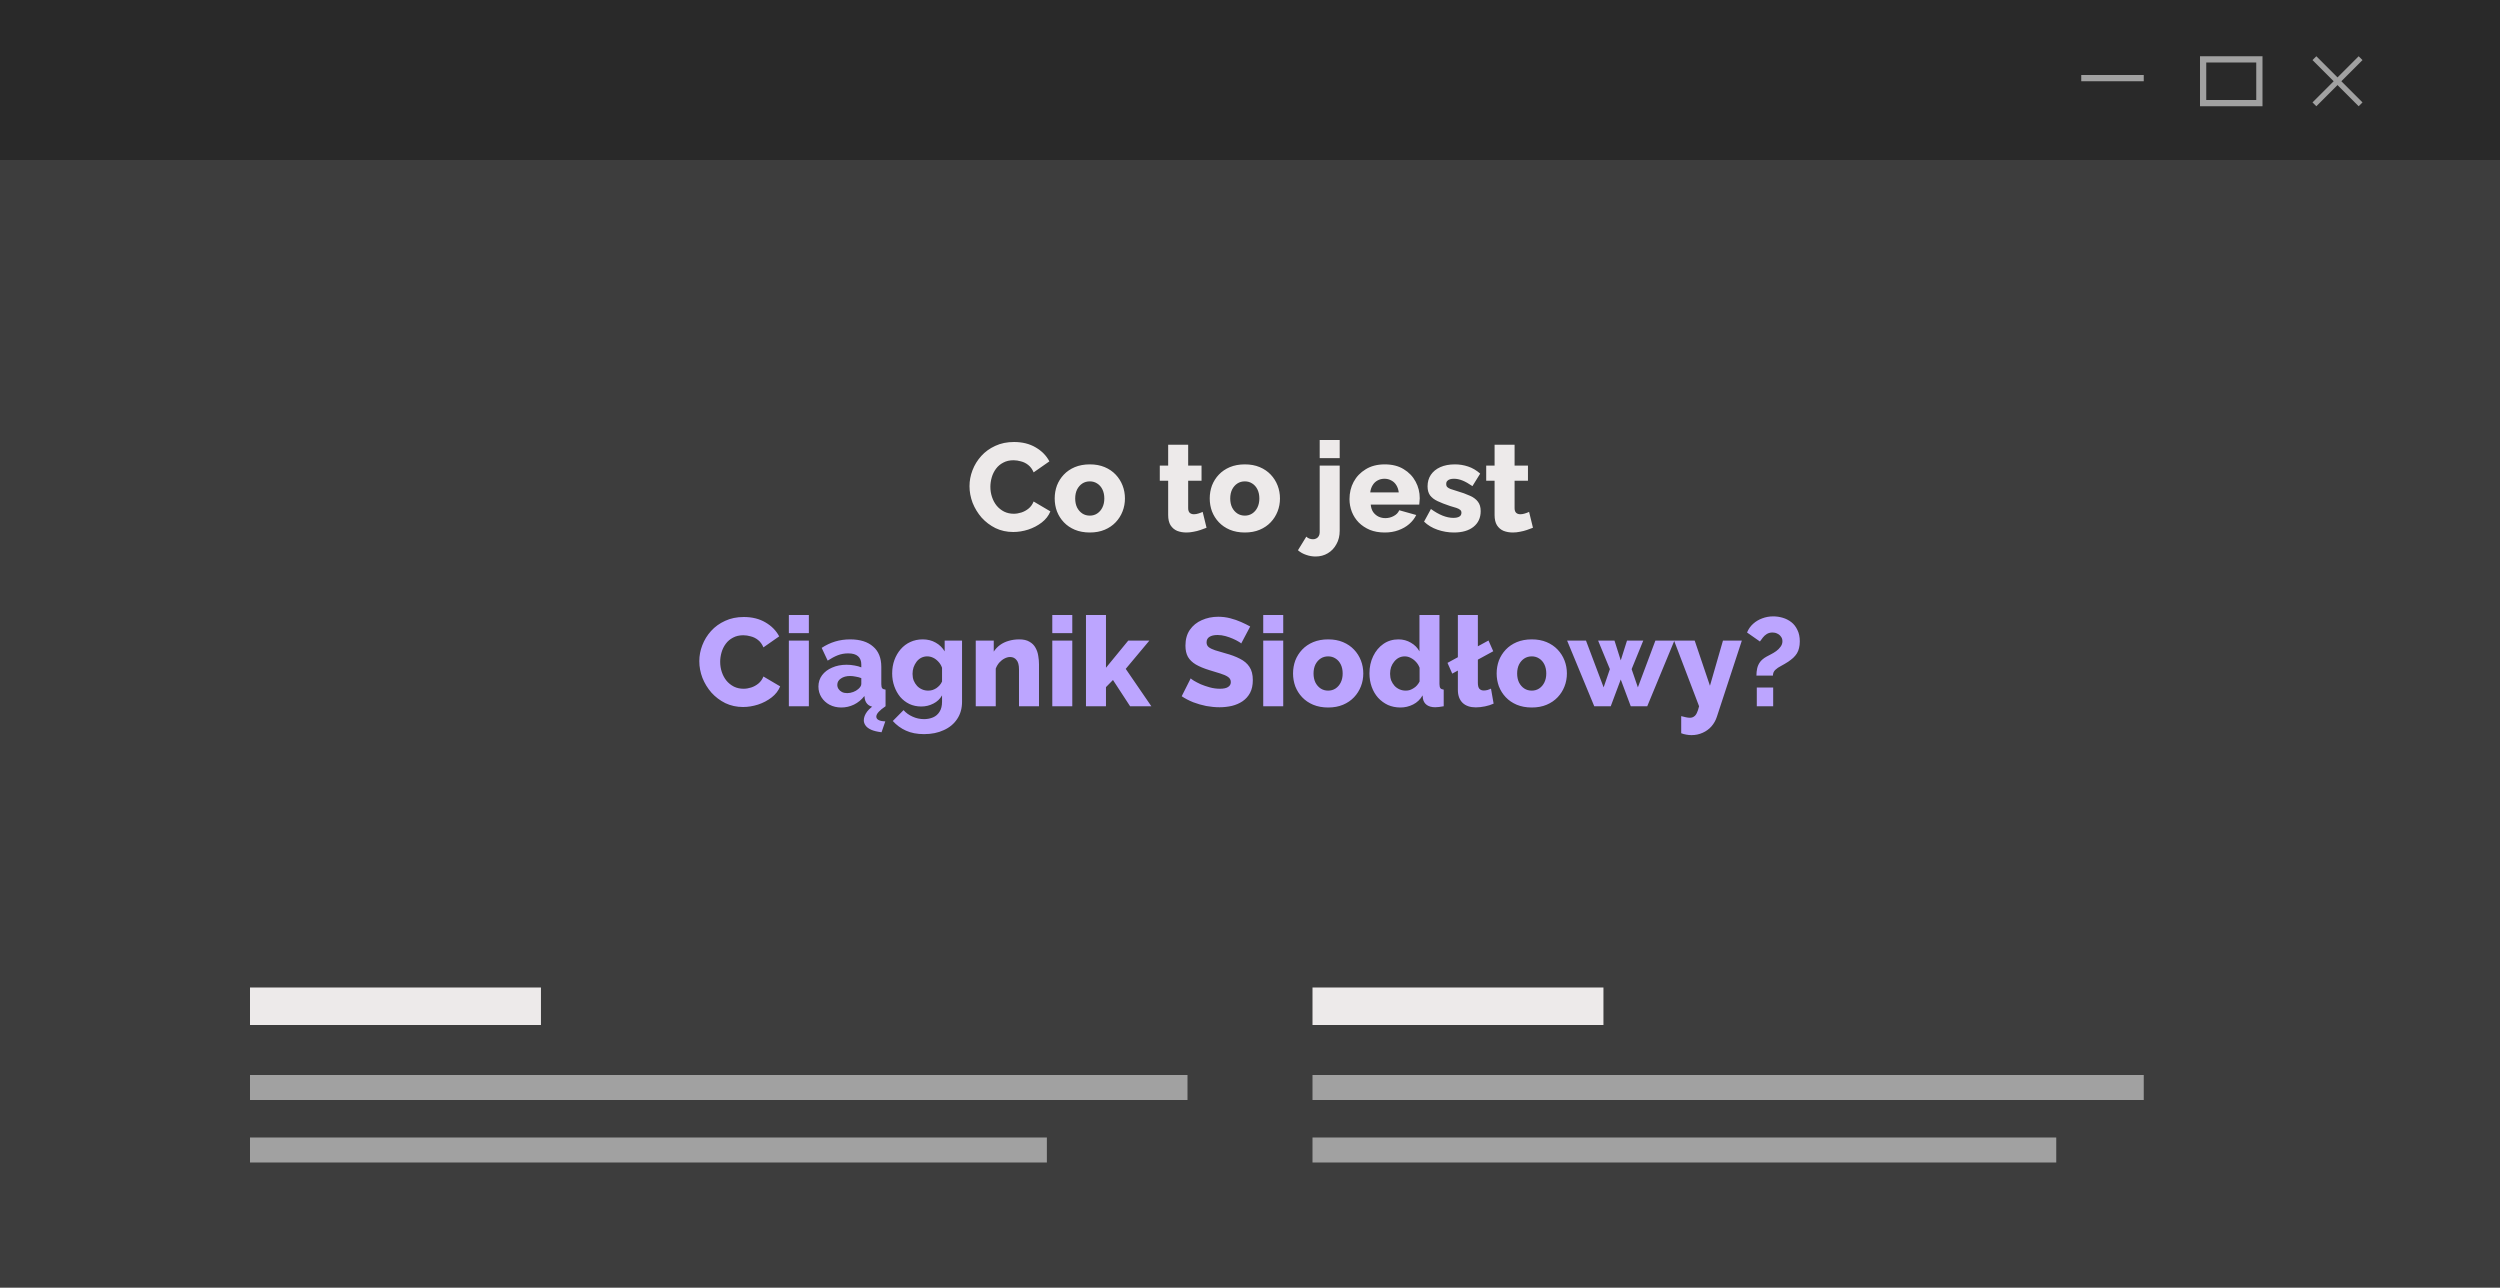 <svg xmlns="http://www.w3.org/2000/svg" width="400" height="206" viewBox="0 0 400 206" fill="none"><rect x="0" y="0" width="400" height="206" fill="#808080" stroke="none"/><g clip-path="url(#clip0_5875_425)"><rect x="400" y="206" width="400" height="206" transform="rotate(180 400 206)" fill="#3D3D3D"></rect><rect width="400" height="25.6" fill="#292929"></rect><rect x="40" y="158" width="46.552" height="6" fill="#EDEAEA"></rect><rect x="40" y="172" width="150" height="4" fill="#A1A1A1"></rect><rect x="40" y="182" width="127.5" height="4" fill="#A1A1A1"></rect><rect x="210" y="158" width="46.552" height="6" fill="#EDEAEA"></rect><rect width="119" height="4" transform="matrix(1 0 0 -1 210 186)" fill="#A1A1A1"></rect><rect width="133" height="4" transform="matrix(1 0 0 -1 210 176)" fill="#A1A1A1"></rect><rect x="333" y="12" width="10" height="1" fill="#A1A1A1"></rect><path d="M370.615 9L378 16.385L377.385 17L370 9.615L370.615 9Z" fill="#A1A1A1"></path><path d="M370 16.385L377.385 9L378 9.615L370.615 17L370 16.385Z" fill="#A1A1A1"></path><rect x="352.5" y="9.5" width="9" height="7" stroke="#A1A1A1"></rect><path d="M155.12 77.78C155.12 76.913 155.28 76.067 155.6 75.24C155.92 74.4 156.387 73.64 157 72.96C157.613 72.28 158.36 71.74 159.24 71.34C160.12 70.927 161.12 70.72 162.24 70.72C163.573 70.72 164.727 71.007 165.7 71.58C166.687 72.153 167.42 72.9 167.9 73.82L165.38 75.58C165.167 75.073 164.88 74.68 164.52 74.4C164.173 74.12 163.787 73.927 163.36 73.82C162.947 73.7 162.547 73.64 162.16 73.64C161.533 73.64 160.987 73.767 160.52 74.02C160.053 74.26 159.667 74.587 159.36 75C159.053 75.413 158.827 75.873 158.68 76.38C158.533 76.887 158.46 77.393 158.46 77.9C158.46 78.46 158.547 79 158.72 79.52C158.893 80.04 159.14 80.5 159.46 80.9C159.793 81.3 160.193 81.62 160.66 81.86C161.127 82.087 161.64 82.2 162.2 82.2C162.6 82.2 163.007 82.133 163.42 82C163.833 81.867 164.213 81.66 164.56 81.38C164.92 81.087 165.193 80.707 165.38 80.24L168.06 81.82C167.78 82.513 167.32 83.107 166.68 83.6C166.04 84.093 165.313 84.473 164.5 84.74C163.7 84.993 162.907 85.12 162.12 85.12C161.093 85.12 160.147 84.913 159.28 84.5C158.427 84.073 157.687 83.513 157.06 82.82C156.447 82.113 155.967 81.327 155.62 80.46C155.287 79.58 155.12 78.687 155.12 77.78ZM174.371 85.2C173.478 85.2 172.678 85.053 171.971 84.76C171.278 84.467 170.691 84.067 170.211 83.56C169.731 83.053 169.365 82.473 169.111 81.82C168.871 81.167 168.751 80.48 168.751 79.76C168.751 79.027 168.871 78.333 169.111 77.68C169.365 77.027 169.731 76.447 170.211 75.94C170.691 75.433 171.278 75.033 171.971 74.74C172.678 74.447 173.478 74.3 174.371 74.3C175.265 74.3 176.058 74.447 176.751 74.74C177.445 75.033 178.031 75.433 178.511 75.94C178.991 76.447 179.358 77.027 179.611 77.68C179.865 78.333 179.991 79.027 179.991 79.76C179.991 80.48 179.865 81.167 179.611 81.82C179.358 82.473 178.991 83.053 178.511 83.56C178.031 84.067 177.445 84.467 176.751 84.76C176.058 85.053 175.265 85.2 174.371 85.2ZM172.031 79.76C172.031 80.307 172.131 80.787 172.331 81.2C172.545 81.613 172.825 81.933 173.171 82.16C173.518 82.387 173.918 82.5 174.371 82.5C174.811 82.5 175.205 82.387 175.551 82.16C175.911 81.92 176.191 81.593 176.391 81.18C176.591 80.767 176.691 80.293 176.691 79.76C176.691 79.213 176.591 78.733 176.391 78.32C176.191 77.907 175.911 77.587 175.551 77.36C175.205 77.133 174.811 77.02 174.371 77.02C173.918 77.02 173.518 77.133 173.171 77.36C172.825 77.587 172.545 77.907 172.331 78.32C172.131 78.733 172.031 79.213 172.031 79.76ZM193.046 84.44C192.753 84.56 192.426 84.68 192.066 84.8C191.72 84.92 191.353 85.013 190.966 85.08C190.58 85.16 190.2 85.2 189.826 85.2C189.293 85.2 188.8 85.113 188.346 84.94C187.906 84.753 187.553 84.453 187.286 84.04C187.033 83.627 186.906 83.08 186.906 82.4V76.92H185.566V74.5H186.906V71.16H190.106V74.5H192.246V76.92H190.106V81.3C190.106 81.647 190.193 81.9 190.366 82.06C190.54 82.207 190.76 82.28 191.026 82.28C191.253 82.28 191.493 82.24 191.746 82.16C192.013 82.08 192.24 81.993 192.426 81.9L193.046 84.44ZM199.176 85.2C198.283 85.2 197.483 85.053 196.776 84.76C196.083 84.467 195.496 84.067 195.016 83.56C194.536 83.053 194.17 82.473 193.916 81.82C193.676 81.167 193.556 80.48 193.556 79.76C193.556 79.027 193.676 78.333 193.916 77.68C194.17 77.027 194.536 76.447 195.016 75.94C195.496 75.433 196.083 75.033 196.776 74.74C197.483 74.447 198.283 74.3 199.176 74.3C200.07 74.3 200.863 74.447 201.556 74.74C202.25 75.033 202.836 75.433 203.316 75.94C203.796 76.447 204.163 77.027 204.416 77.68C204.67 78.333 204.796 79.027 204.796 79.76C204.796 80.48 204.67 81.167 204.416 81.82C204.163 82.473 203.796 83.053 203.316 83.56C202.836 84.067 202.25 84.467 201.556 84.76C200.863 85.053 200.07 85.2 199.176 85.2ZM196.836 79.76C196.836 80.307 196.936 80.787 197.136 81.2C197.35 81.613 197.63 81.933 197.976 82.16C198.323 82.387 198.723 82.5 199.176 82.5C199.616 82.5 200.01 82.387 200.356 82.16C200.716 81.92 200.996 81.593 201.196 81.18C201.396 80.767 201.496 80.293 201.496 79.76C201.496 79.213 201.396 78.733 201.196 78.32C200.996 77.907 200.716 77.587 200.356 77.36C200.01 77.133 199.616 77.02 199.176 77.02C198.723 77.02 198.323 77.133 197.976 77.36C197.63 77.587 197.35 77.907 197.136 78.32C196.936 78.733 196.836 79.213 196.836 79.76ZM210.491 89.04C209.971 89.04 209.471 88.953 208.991 88.78C208.498 88.62 208.058 88.373 207.671 88.04L209.011 85.86C209.145 86.007 209.311 86.113 209.511 86.18C209.698 86.247 209.891 86.28 210.091 86.28C210.291 86.28 210.471 86.233 210.631 86.14C210.791 86.06 210.918 85.933 211.011 85.76C211.105 85.587 211.151 85.393 211.151 85.18V74.5H214.351V84.94C214.351 85.74 214.178 86.447 213.831 87.06C213.498 87.687 213.038 88.173 212.451 88.52C211.878 88.867 211.225 89.04 210.491 89.04ZM211.151 73.3V70.4H214.351V73.3H211.151ZM221.559 85.2C220.666 85.2 219.873 85.06 219.179 84.78C218.486 84.487 217.893 84.093 217.399 83.6C216.919 83.107 216.553 82.54 216.299 81.9C216.046 81.247 215.919 80.567 215.919 79.86C215.919 78.847 216.139 77.927 216.579 77.1C217.033 76.26 217.679 75.587 218.519 75.08C219.359 74.56 220.373 74.3 221.559 74.3C222.746 74.3 223.753 74.553 224.579 75.06C225.419 75.567 226.059 76.233 226.499 77.06C226.939 77.873 227.159 78.76 227.159 79.72C227.159 79.907 227.146 80.093 227.119 80.28C227.106 80.453 227.093 80.607 227.079 80.74H219.319C219.359 81.207 219.486 81.6 219.699 81.92C219.926 82.24 220.213 82.487 220.559 82.66C220.906 82.82 221.273 82.9 221.659 82.9C222.139 82.9 222.586 82.787 222.999 82.56C223.426 82.333 223.719 82.027 223.879 81.64L226.599 82.4C226.333 82.947 225.953 83.433 225.459 83.86C224.979 84.273 224.406 84.6 223.739 84.84C223.086 85.08 222.359 85.2 221.559 85.2ZM219.239 78.78H223.799C223.746 78.34 223.619 77.96 223.419 77.64C223.219 77.307 222.953 77.053 222.619 76.88C222.286 76.693 221.919 76.6 221.519 76.6C221.106 76.6 220.733 76.693 220.399 76.88C220.079 77.053 219.819 77.307 219.619 77.64C219.419 77.96 219.293 78.34 219.239 78.78ZM232.63 85.2C231.736 85.2 230.863 85.053 230.01 84.76C229.156 84.467 228.436 84.033 227.85 83.46L228.95 81.44C229.59 81.907 230.21 82.26 230.81 82.5C231.423 82.74 231.996 82.86 232.53 82.86C232.943 82.86 233.263 82.793 233.49 82.66C233.716 82.527 233.83 82.32 233.83 82.04C233.83 81.84 233.763 81.687 233.63 81.58C233.496 81.46 233.29 81.353 233.01 81.26C232.743 81.167 232.41 81.067 232.01 80.96C231.21 80.693 230.543 80.433 230.01 80.18C229.476 79.927 229.076 79.62 228.81 79.26C228.543 78.887 228.41 78.407 228.41 77.82C228.41 77.113 228.583 76.5 228.93 75.98C229.29 75.447 229.796 75.033 230.45 74.74C231.103 74.447 231.883 74.3 232.79 74.3C233.51 74.3 234.21 74.413 234.89 74.64C235.583 74.867 236.23 75.247 236.83 75.78L235.59 77.78C234.99 77.367 234.456 77.067 233.99 76.88C233.523 76.693 233.07 76.6 232.63 76.6C232.403 76.6 232.196 76.627 232.01 76.68C231.823 76.733 231.67 76.827 231.55 76.96C231.443 77.08 231.39 77.24 231.39 77.44C231.39 77.64 231.443 77.8 231.55 77.92C231.67 78.04 231.85 78.147 232.09 78.24C232.343 78.32 232.656 78.42 233.03 78.54C233.896 78.793 234.616 79.053 235.19 79.32C235.763 79.573 236.19 79.893 236.47 80.28C236.763 80.653 236.91 81.153 236.91 81.78C236.91 82.847 236.523 83.687 235.75 84.3C234.99 84.9 233.95 85.2 232.63 85.2ZM245.273 84.44C244.98 84.56 244.653 84.68 244.293 84.8C243.946 84.92 243.58 85.013 243.193 85.08C242.806 85.16 242.426 85.2 242.053 85.2C241.52 85.2 241.026 85.113 240.573 84.94C240.133 84.753 239.78 84.453 239.513 84.04C239.26 83.627 239.133 83.08 239.133 82.4V76.92H237.793V74.5H239.133V71.16H242.333V74.5H244.473V76.92H242.333V81.3C242.333 81.647 242.42 81.9 242.593 82.06C242.766 82.207 242.986 82.28 243.253 82.28C243.48 82.28 243.72 82.24 243.973 82.16C244.24 82.08 244.466 81.993 244.653 81.9L245.273 84.44Z" fill="#EDEAEA"></path><path d="M111.888 105.78C111.888 104.913 112.048 104.067 112.368 103.24C112.688 102.4 113.154 101.64 113.768 100.96C114.381 100.28 115.128 99.74 116.008 99.34C116.888 98.927 117.888 98.72 119.008 98.72C120.341 98.72 121.494 99.007 122.468 99.58C123.454 100.153 124.188 100.9 124.668 101.82L122.148 103.58C121.934 103.073 121.648 102.68 121.288 102.4C120.941 102.12 120.554 101.927 120.128 101.82C119.714 101.7 119.314 101.64 118.928 101.64C118.301 101.64 117.754 101.767 117.288 102.02C116.821 102.26 116.434 102.587 116.128 103C115.821 103.413 115.594 103.873 115.448 104.38C115.301 104.887 115.228 105.393 115.228 105.9C115.228 106.46 115.314 107 115.488 107.52C115.661 108.04 115.908 108.5 116.228 108.9C116.561 109.3 116.961 109.62 117.428 109.86C117.894 110.087 118.408 110.2 118.968 110.2C119.368 110.2 119.774 110.133 120.188 110C120.601 109.867 120.981 109.66 121.328 109.38C121.688 109.087 121.961 108.707 122.148 108.24L124.828 109.82C124.548 110.513 124.088 111.107 123.448 111.6C122.808 112.093 122.081 112.473 121.268 112.74C120.468 112.993 119.674 113.12 118.888 113.12C117.861 113.12 116.914 112.913 116.048 112.5C115.194 112.073 114.454 111.513 113.828 110.82C113.214 110.113 112.734 109.327 112.388 108.46C112.054 107.58 111.888 106.687 111.888 105.78ZM126.217 113V102.5H129.417V113H126.217ZM126.217 101.3V98.4H129.417V101.3H126.217ZM130.948 109.86C130.948 109.167 131.141 108.56 131.528 108.04C131.914 107.52 132.448 107.113 133.128 106.82C133.808 106.513 134.588 106.36 135.468 106.36C135.894 106.36 136.314 106.4 136.728 106.48C137.141 106.547 137.501 106.647 137.808 106.78V106.32C137.808 105.747 137.634 105.307 137.288 105C136.941 104.693 136.414 104.54 135.708 104.54C135.121 104.54 134.568 104.64 134.048 104.84C133.541 105.04 133.001 105.327 132.428 105.7L131.468 103.66C132.161 103.207 132.881 102.867 133.628 102.64C134.388 102.413 135.188 102.3 136.028 102.3C137.601 102.3 138.821 102.68 139.688 103.44C140.568 104.187 141.008 105.273 141.008 106.7V109.44C141.008 109.76 141.054 109.987 141.148 110.12C141.254 110.24 141.434 110.313 141.688 110.34V113C141.421 113.053 141.168 113.093 140.928 113.12C140.701 113.147 140.501 113.16 140.328 113.16C139.728 113.16 139.268 113.04 138.948 112.8C138.641 112.56 138.448 112.233 138.368 111.82L138.308 111.36C137.841 111.96 137.281 112.42 136.628 112.74C135.988 113.047 135.314 113.2 134.608 113.2C133.914 113.2 133.288 113.053 132.728 112.76C132.181 112.467 131.748 112.067 131.428 111.56C131.108 111.053 130.948 110.487 130.948 109.86ZM137.308 110.26C137.454 110.14 137.574 110.007 137.668 109.86C137.761 109.713 137.808 109.573 137.808 109.44V108.5C137.541 108.393 137.241 108.313 136.908 108.26C136.588 108.193 136.288 108.16 136.008 108.16C135.421 108.16 134.934 108.293 134.548 108.56C134.161 108.813 133.968 109.153 133.968 109.58C133.968 109.82 134.034 110.04 134.168 110.24C134.301 110.44 134.481 110.6 134.708 110.72C134.948 110.84 135.228 110.9 135.548 110.9C135.868 110.9 136.188 110.84 136.508 110.72C136.828 110.6 137.094 110.447 137.308 110.26ZM138.208 115.26C138.208 114.793 138.388 114.32 138.748 113.84C139.108 113.373 139.641 112.947 140.348 112.56H141.388L141.688 113C141.208 113.32 140.841 113.62 140.588 113.9C140.334 114.18 140.208 114.433 140.208 114.66C140.208 114.887 140.328 115.067 140.568 115.2C140.808 115.333 141.168 115.407 141.648 115.42L141.048 117.16C140.368 117.08 139.814 116.947 139.388 116.76C138.974 116.573 138.674 116.347 138.488 116.08C138.301 115.813 138.208 115.54 138.208 115.26ZM147.407 113.04C146.713 113.04 146.08 112.907 145.507 112.64C144.933 112.36 144.44 111.98 144.027 111.5C143.627 111.007 143.313 110.44 143.087 109.8C142.86 109.16 142.747 108.473 142.747 107.74C142.747 106.967 142.867 106.253 143.107 105.6C143.347 104.947 143.68 104.373 144.107 103.88C144.547 103.373 145.06 102.987 145.647 102.72C146.247 102.44 146.907 102.3 147.627 102.3C148.413 102.3 149.107 102.473 149.707 102.82C150.307 103.153 150.787 103.62 151.147 104.22V102.5H153.927V112.28C153.927 113.347 153.667 114.267 153.147 115.04C152.64 115.813 151.927 116.407 151.007 116.82C150.1 117.247 149.047 117.46 147.847 117.46C146.727 117.46 145.76 117.273 144.947 116.9C144.147 116.54 143.447 116.027 142.847 115.36L144.567 113.62C144.953 114.06 145.433 114.407 146.007 114.66C146.58 114.927 147.193 115.06 147.847 115.06C148.367 115.06 148.847 114.967 149.287 114.78C149.727 114.593 150.073 114.293 150.327 113.88C150.593 113.467 150.727 112.933 150.727 112.28V111.26C150.407 111.833 149.94 112.273 149.327 112.58C148.727 112.887 148.087 113.04 147.407 113.04ZM148.507 110.5C148.76 110.5 148.993 110.467 149.207 110.4C149.433 110.32 149.64 110.22 149.827 110.1C150.013 109.967 150.187 109.813 150.347 109.64C150.507 109.453 150.633 109.253 150.727 109.04V106.84C150.593 106.467 150.4 106.147 150.147 105.88C149.893 105.6 149.613 105.387 149.307 105.24C149 105.093 148.68 105.02 148.347 105.02C148.013 105.02 147.7 105.093 147.407 105.24C147.113 105.387 146.86 105.6 146.647 105.88C146.447 106.147 146.287 106.447 146.167 106.78C146.06 107.113 146.007 107.46 146.007 107.82C146.007 108.207 146.067 108.56 146.187 108.88C146.32 109.2 146.5 109.487 146.727 109.74C146.953 109.98 147.22 110.167 147.527 110.3C147.833 110.433 148.16 110.5 148.507 110.5ZM166.24 113H163.04V107.1C163.04 106.407 162.906 105.907 162.64 105.6C162.386 105.28 162.046 105.12 161.62 105.12C161.326 105.12 161.026 105.2 160.72 105.36C160.413 105.52 160.133 105.74 159.88 106.02C159.64 106.3 159.453 106.62 159.32 106.98V113H156.12V102.5H159V104.26C159.266 103.847 159.6 103.493 160 103.2C160.4 102.907 160.86 102.687 161.38 102.54C161.9 102.38 162.466 102.3 163.08 102.3C163.76 102.3 164.306 102.427 164.72 102.68C165.146 102.92 165.466 103.24 165.68 103.64C165.906 104.04 166.053 104.473 166.12 104.94C166.2 105.393 166.24 105.84 166.24 106.28V113ZM168.366 113V102.5H171.566V113H168.366ZM168.366 101.3V98.4H171.566V101.3H168.366ZM180.816 113L178.076 108.8L176.956 109.94V113H173.756V98.4H176.956V106.84L180.516 102.5H183.896L180.116 107.02L184.216 113H180.816ZM198.591 102.96C198.551 102.893 198.411 102.793 198.171 102.66C197.931 102.513 197.631 102.36 197.271 102.2C196.911 102.04 196.518 101.9 196.091 101.78C195.664 101.66 195.238 101.6 194.811 101.6C194.251 101.6 193.818 101.7 193.511 101.9C193.204 102.087 193.051 102.38 193.051 102.78C193.051 103.1 193.164 103.353 193.391 103.54C193.631 103.727 193.971 103.893 194.411 104.04C194.851 104.173 195.391 104.333 196.031 104.52C196.938 104.76 197.724 105.053 198.391 105.4C199.058 105.733 199.564 106.167 199.911 106.7C200.271 107.233 200.451 107.94 200.451 108.82C200.451 109.62 200.304 110.3 200.011 110.86C199.718 111.407 199.318 111.853 198.811 112.2C198.318 112.533 197.751 112.78 197.111 112.94C196.471 113.087 195.811 113.16 195.131 113.16C194.438 113.16 193.724 113.093 192.991 112.96C192.271 112.813 191.578 112.613 190.911 112.36C190.244 112.093 189.631 111.773 189.071 111.4L190.511 108.54C190.564 108.607 190.738 108.733 191.031 108.92C191.324 109.093 191.684 109.28 192.111 109.48C192.551 109.667 193.038 109.833 193.571 109.98C194.104 110.127 194.644 110.2 195.191 110.2C195.778 110.2 196.211 110.107 196.491 109.92C196.784 109.733 196.931 109.473 196.931 109.14C196.931 108.78 196.778 108.5 196.471 108.3C196.178 108.1 195.771 107.92 195.251 107.76C194.744 107.6 194.158 107.42 193.491 107.22C192.624 106.953 191.904 106.653 191.331 106.32C190.771 105.987 190.351 105.58 190.071 105.1C189.804 104.62 189.671 104.02 189.671 103.3C189.671 102.3 189.904 101.46 190.371 100.78C190.851 100.087 191.491 99.567 192.291 99.22C193.091 98.86 193.964 98.68 194.911 98.68C195.578 98.68 196.218 98.76 196.831 98.92C197.458 99.08 198.038 99.28 198.571 99.52C199.118 99.76 199.604 100 200.031 100.24L198.591 102.96ZM202.116 113V102.5H205.316V113H202.116ZM202.116 101.3V98.4H205.316V101.3H202.116ZM212.506 113.2C211.613 113.2 210.813 113.053 210.106 112.76C209.413 112.467 208.826 112.067 208.346 111.56C207.866 111.053 207.5 110.473 207.246 109.82C207.006 109.167 206.886 108.48 206.886 107.76C206.886 107.027 207.006 106.333 207.246 105.68C207.5 105.027 207.866 104.447 208.346 103.94C208.826 103.433 209.413 103.033 210.106 102.74C210.813 102.447 211.613 102.3 212.506 102.3C213.4 102.3 214.193 102.447 214.886 102.74C215.58 103.033 216.166 103.433 216.646 103.94C217.126 104.447 217.493 105.027 217.746 105.68C218 106.333 218.126 107.027 218.126 107.76C218.126 108.48 218 109.167 217.746 109.82C217.493 110.473 217.126 111.053 216.646 111.56C216.166 112.067 215.58 112.467 214.886 112.76C214.193 113.053 213.4 113.2 212.506 113.2ZM210.166 107.76C210.166 108.307 210.266 108.787 210.466 109.2C210.68 109.613 210.96 109.933 211.306 110.16C211.653 110.387 212.053 110.5 212.506 110.5C212.946 110.5 213.34 110.387 213.686 110.16C214.046 109.92 214.326 109.593 214.526 109.18C214.726 108.767 214.826 108.293 214.826 107.76C214.826 107.213 214.726 106.733 214.526 106.32C214.326 105.907 214.046 105.587 213.686 105.36C213.34 105.133 212.946 105.02 212.506 105.02C212.053 105.02 211.653 105.133 211.306 105.36C210.96 105.587 210.68 105.907 210.466 106.32C210.266 106.733 210.166 107.213 210.166 107.76ZM219.113 107.74C219.113 106.713 219.313 105.793 219.713 104.98C220.113 104.153 220.66 103.5 221.353 103.02C222.047 102.54 222.847 102.3 223.753 102.3C224.487 102.3 225.153 102.48 225.753 102.84C226.353 103.187 226.807 103.647 227.113 104.22V98.4H230.313V109.44C230.313 109.76 230.367 109.987 230.473 110.12C230.58 110.24 230.753 110.313 230.993 110.34V113C230.433 113.107 229.98 113.16 229.633 113.16C229.087 113.16 228.64 113.04 228.293 112.8C227.96 112.56 227.753 112.227 227.673 111.8L227.613 111.26C227.24 111.913 226.733 112.4 226.093 112.72C225.453 113.04 224.78 113.2 224.073 113.2C223.353 113.2 222.687 113.067 222.073 112.8C221.473 112.52 220.947 112.133 220.493 111.64C220.053 111.147 219.713 110.567 219.473 109.9C219.233 109.233 219.113 108.513 219.113 107.74ZM227.133 109.04V106.84C227 106.48 226.807 106.167 226.553 105.9C226.313 105.633 226.033 105.42 225.713 105.26C225.407 105.1 225.093 105.02 224.773 105.02C224.427 105.02 224.107 105.093 223.813 105.24C223.533 105.387 223.287 105.593 223.073 105.86C222.86 106.113 222.693 106.407 222.573 106.74C222.467 107.073 222.413 107.427 222.413 107.8C222.413 108.187 222.473 108.547 222.593 108.88C222.727 109.2 222.907 109.487 223.133 109.74C223.36 109.98 223.627 110.167 223.933 110.3C224.24 110.433 224.573 110.5 224.933 110.5C225.16 110.5 225.38 110.467 225.593 110.4C225.807 110.32 226.007 110.22 226.193 110.1C226.393 109.98 226.573 109.827 226.733 109.64C226.893 109.453 227.027 109.253 227.133 109.04ZM232.359 107.78L231.599 106.06L238.159 102.48L238.919 104.2L232.359 107.78ZM233.259 98.4H236.459V109.26C236.459 109.7 236.539 110.013 236.699 110.2C236.873 110.387 237.106 110.48 237.399 110.48C237.599 110.48 237.799 110.453 237.999 110.4C238.213 110.333 238.399 110.26 238.559 110.18L238.979 112.58C238.579 112.767 238.119 112.913 237.599 113.02C237.079 113.127 236.593 113.18 236.139 113.18C235.233 113.18 234.526 112.94 234.019 112.46C233.513 111.967 233.259 111.273 233.259 110.38V98.4ZM245.084 113.2C244.191 113.2 243.391 113.053 242.684 112.76C241.991 112.467 241.404 112.067 240.924 111.56C240.444 111.053 240.078 110.473 239.824 109.82C239.584 109.167 239.464 108.48 239.464 107.76C239.464 107.027 239.584 106.333 239.824 105.68C240.078 105.027 240.444 104.447 240.924 103.94C241.404 103.433 241.991 103.033 242.684 102.74C243.391 102.447 244.191 102.3 245.084 102.3C245.978 102.3 246.771 102.447 247.464 102.74C248.158 103.033 248.744 103.433 249.224 103.94C249.704 104.447 250.071 105.027 250.324 105.68C250.578 106.333 250.704 107.027 250.704 107.76C250.704 108.48 250.578 109.167 250.324 109.82C250.071 110.473 249.704 111.053 249.224 111.56C248.744 112.067 248.158 112.467 247.464 112.76C246.771 113.053 245.978 113.2 245.084 113.2ZM242.744 107.76C242.744 108.307 242.844 108.787 243.044 109.2C243.258 109.613 243.538 109.933 243.884 110.16C244.231 110.387 244.631 110.5 245.084 110.5C245.524 110.5 245.918 110.387 246.264 110.16C246.624 109.92 246.904 109.593 247.104 109.18C247.304 108.767 247.404 108.293 247.404 107.76C247.404 107.213 247.304 106.733 247.104 106.32C246.904 105.907 246.624 105.587 246.264 105.36C245.918 105.133 245.524 105.02 245.084 105.02C244.631 105.02 244.231 105.133 243.884 105.36C243.538 105.587 243.258 105.907 243.044 106.32C242.844 106.733 242.744 107.213 242.744 107.76ZM264.86 102.5H267.9L263.56 113H260.92L259.32 108.72L257.72 113H255.08L250.74 102.5H253.76L256.58 109.98L257.58 107.06L255.7 102.5H258.32L259.32 105.66L260.32 102.5H262.92L261.06 107.06L262.06 109.98L264.86 102.5ZM268.993 114.58C269.259 114.66 269.506 114.72 269.733 114.76C269.973 114.813 270.186 114.84 270.373 114.84C270.626 114.84 270.839 114.78 271.013 114.66C271.199 114.553 271.359 114.36 271.493 114.08C271.626 113.813 271.746 113.453 271.853 113L267.853 102.5H271.153L273.593 109.72L275.673 102.5H278.693L274.693 114.7C274.506 115.273 274.219 115.78 273.833 116.22C273.446 116.66 272.979 117 272.433 117.24C271.886 117.493 271.286 117.62 270.633 117.62C270.353 117.62 270.079 117.593 269.813 117.54C269.546 117.5 269.273 117.427 268.993 117.32V114.58ZM281.028 108.1C281.028 107.687 281.068 107.3 281.148 106.94C281.228 106.58 281.381 106.24 281.608 105.92C281.848 105.6 282.194 105.313 282.648 105.06C282.821 104.953 283.048 104.833 283.328 104.7C283.621 104.553 283.908 104.38 284.188 104.18C284.468 103.98 284.701 103.747 284.888 103.48C285.088 103.213 285.188 102.92 285.188 102.6C285.188 102.307 285.108 102.06 284.948 101.86C284.801 101.647 284.608 101.487 284.368 101.38C284.141 101.26 283.888 101.2 283.608 101.2C283.261 101.2 282.954 101.28 282.688 101.44C282.434 101.6 282.221 101.793 282.048 102.02C281.874 102.233 281.721 102.44 281.588 102.64L279.528 101.2C279.754 100.653 280.074 100.193 280.488 99.82C280.914 99.433 281.401 99.14 281.948 98.94C282.508 98.727 283.101 98.62 283.728 98.62C284.221 98.62 284.721 98.693 285.228 98.84C285.734 98.987 286.194 99.22 286.608 99.54C287.021 99.86 287.348 100.28 287.588 100.8C287.841 101.307 287.968 101.913 287.968 102.62C287.968 103.007 287.928 103.36 287.848 103.68C287.781 103.987 287.668 104.273 287.508 104.54C287.348 104.793 287.148 105.033 286.908 105.26C286.668 105.473 286.401 105.68 286.108 105.88C285.734 106.12 285.361 106.34 284.988 106.54C284.614 106.727 284.301 106.94 284.048 107.18C283.794 107.42 283.668 107.727 283.668 108.1H281.028ZM281.088 113V110H283.708V113H281.088Z" fill="#BCA5FF"></path></g><defs><clipPath id="clip0_5875_425"><rect width="400" height="206" fill="white"></rect></clipPath></defs></svg>